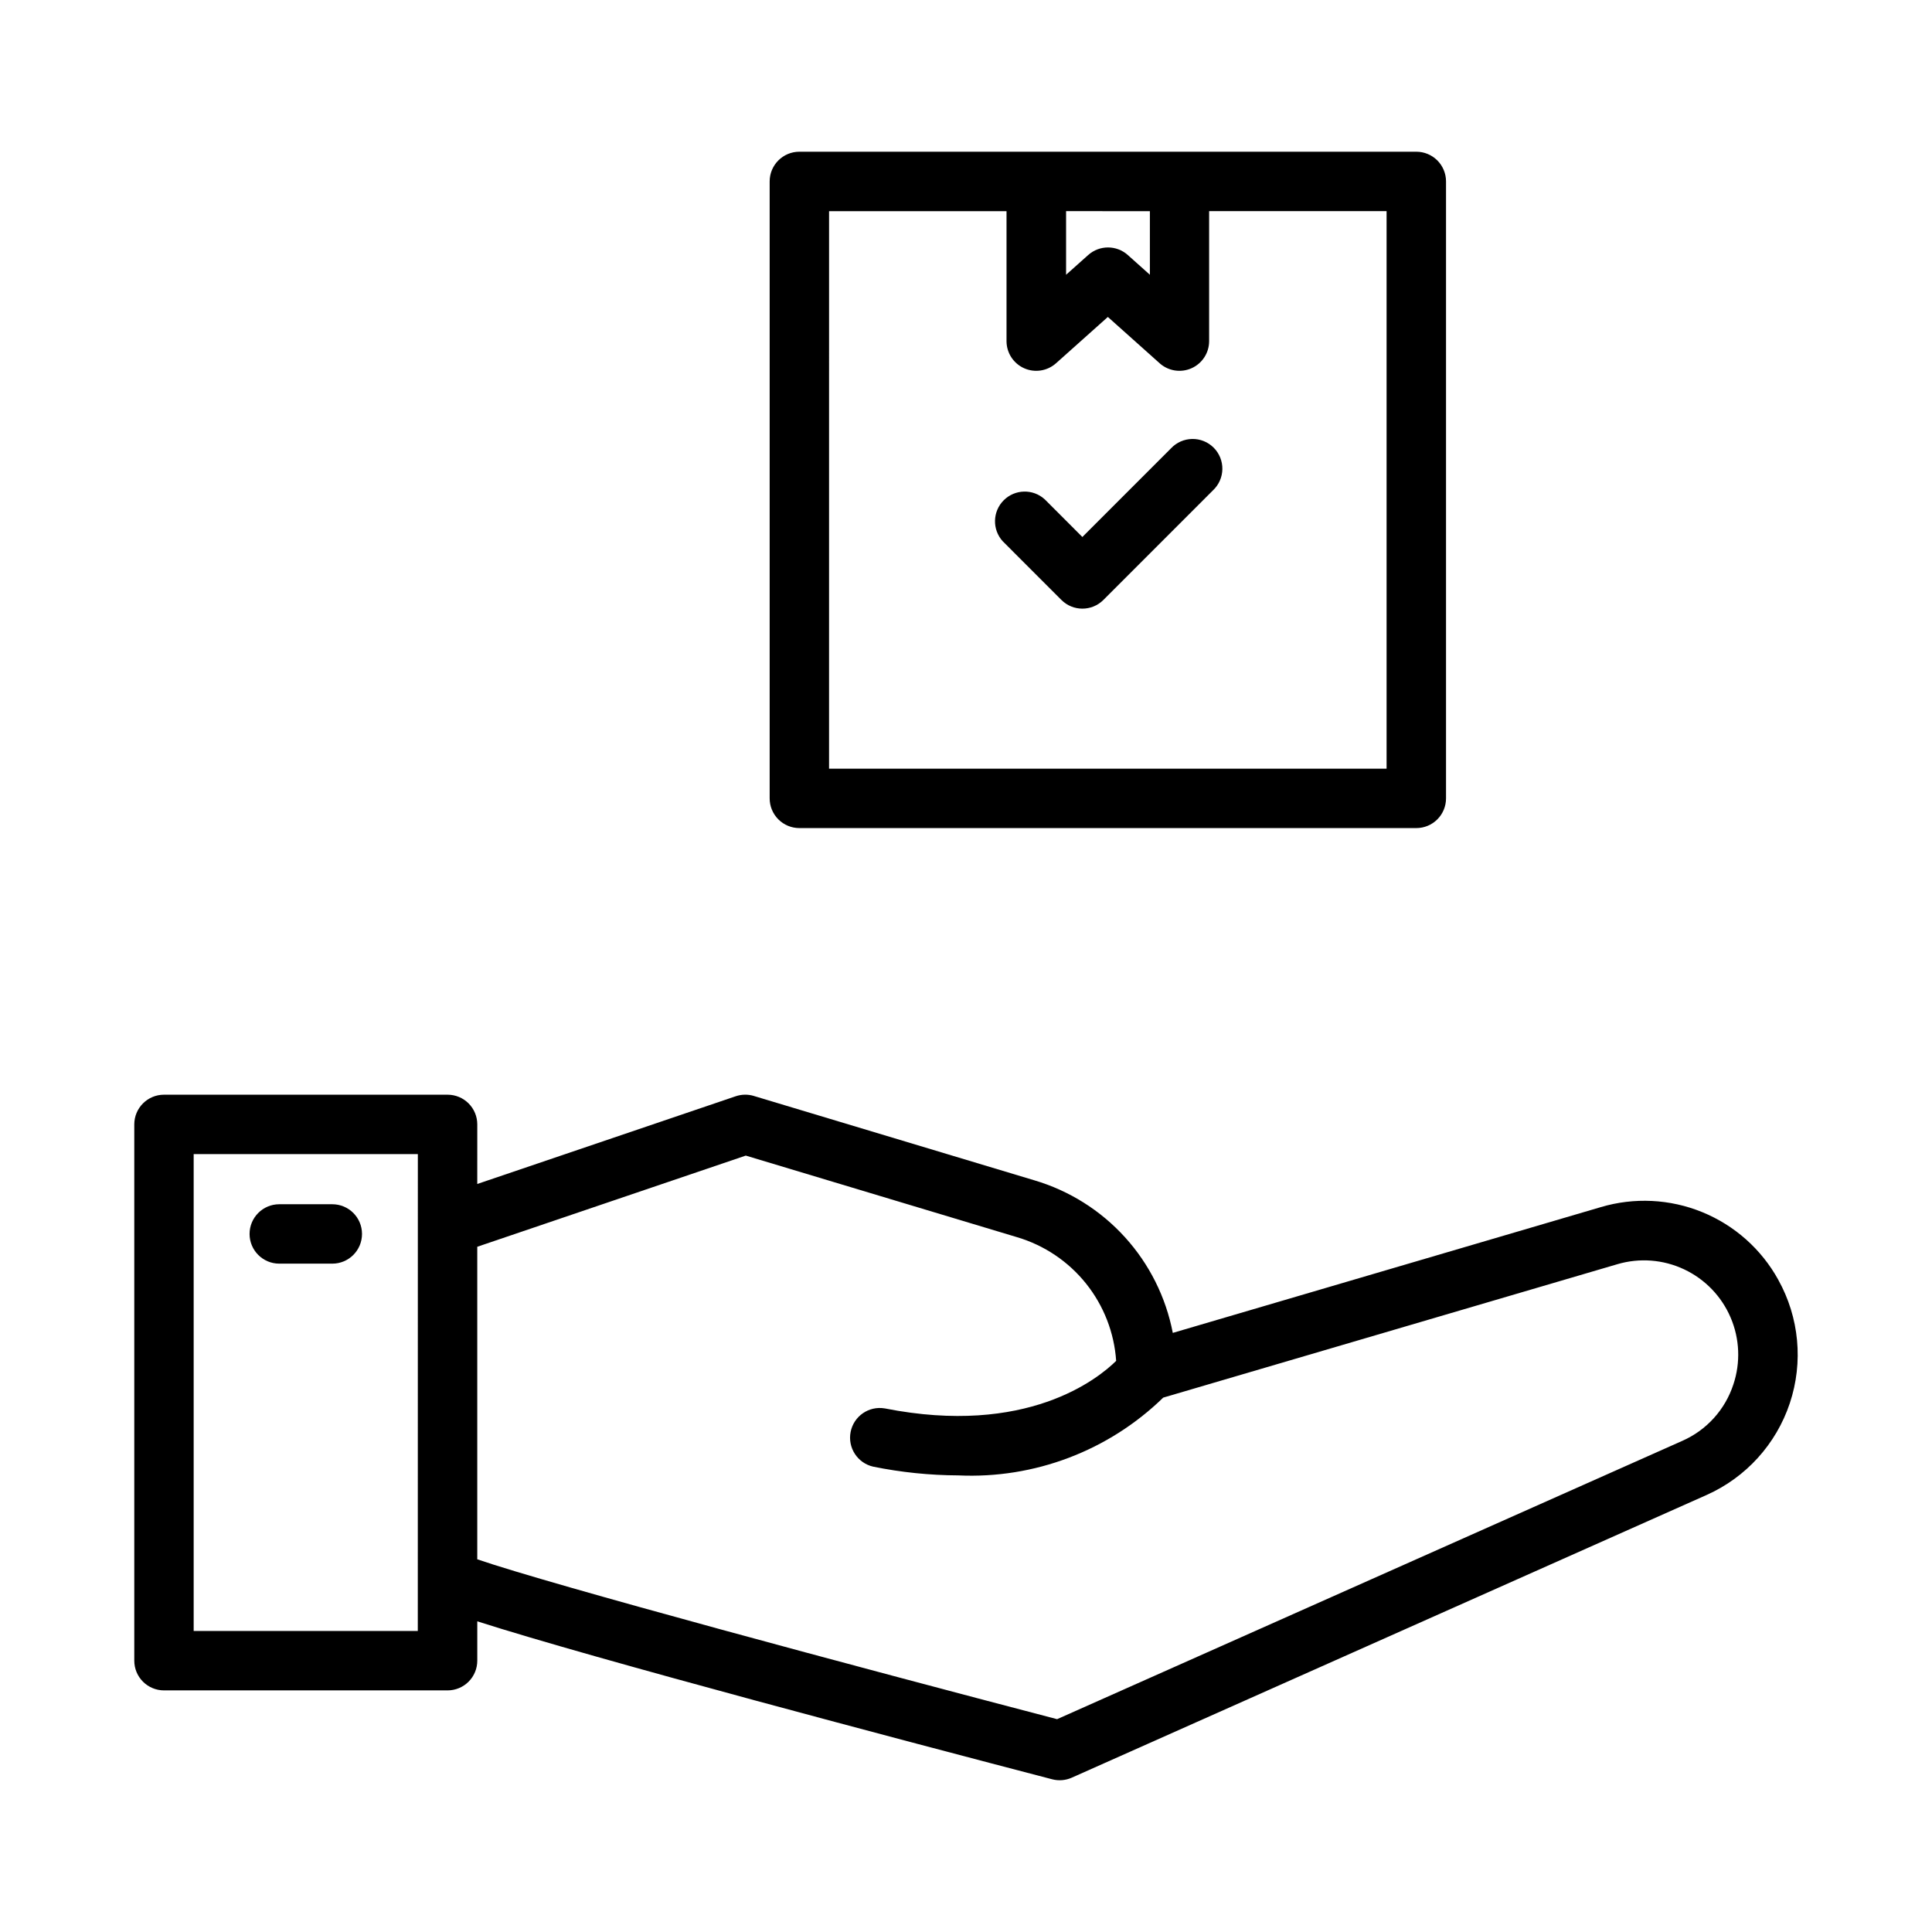 <?xml version="1.0" encoding="UTF-8"?>
<!-- Uploaded to: SVG Repo, www.svgrepo.com, Generator: SVG Repo Mixer Tools -->
<svg fill="#000000" width="800px" height="800px" version="1.1" viewBox="144 144 512 512" xmlns="http://www.w3.org/2000/svg">
 <g>
  <path d="m615.26 483.15c-4.469-8.098-11.574-14.418-20.137-17.918-8.559-3.5-18.059-3.965-26.922-1.324l-113.4 33.324c-1.824-9.457-6.211-18.23-12.68-25.359-6.473-7.133-14.777-12.348-24.012-15.078l-74.336-22.355v-0.004c-1.57-0.473-3.25-0.441-4.805 0.086l-68.488 23.246 0.004-15.789c0-2.09-0.828-4.09-2.305-5.566-1.477-1.477-3.481-2.305-5.566-2.305h-75.156c-4.348 0-7.871 3.523-7.871 7.871v142.12c0 2.086 0.828 4.09 2.305 5.566 1.477 1.477 3.481 2.305 5.566 2.305h75.156c2.086 0 4.09-0.828 5.566-2.305 1.477-1.477 2.305-3.481 2.305-5.566v-10.43c31.402 10.066 113.55 31.738 152.36 41.863 1.73 0.449 3.562 0.297 5.195-0.434l168.22-74.91c10.445-4.656 18.449-13.484 22.062-24.336 3.613-10.848 2.5-22.719-3.07-32.703zm-360.54 93.078h-59.395v-126.38h59.41zm348.64-65.336v-0.004c-2.18 6.688-7.102 12.125-13.539 14.957l-165.68 73.754c-52.875-13.816-134.01-35.613-153.66-42.367v-82.828l71.156-24.16 71.926 21.633c7.191 2.137 13.559 6.422 18.246 12.277 4.688 5.859 7.473 13.008 7.984 20.492-4.832 4.762-23.719 20.035-61.332 12.594v0.004c-4.203-0.715-8.207 2.047-9.035 6.227-0.828 4.18 1.816 8.262 5.973 9.207 7.422 1.508 14.973 2.285 22.547 2.316 20.176 0.941 39.84-6.519 54.316-20.609l120.36-35.359c5.867-1.727 12.16-1.242 17.695 1.367 5.531 2.606 9.914 7.148 12.316 12.773 2.406 5.621 2.664 11.93 0.727 17.73z"/>
  <path d="m218.01 478.88h14.055c4.348 0 7.871-3.523 7.871-7.871 0-4.348-3.523-7.871-7.871-7.871h-14.055c-4.348 0-7.871 3.523-7.871 7.871 0 4.348 3.523 7.871 7.871 7.871z"/>
  <path d="m355.84 363.45h163.5c2.086 0 4.09-0.828 5.566-2.305 1.477-1.477 2.305-3.481 2.305-5.566v-163.5c0-2.086-0.828-4.09-2.305-5.566-1.477-1.477-3.481-2.305-5.566-2.305h-163.5c-4.348 0-7.871 3.523-7.871 7.871v163.5c0 2.086 0.828 4.09 2.305 5.566 1.477 1.477 3.481 2.305 5.566 2.305zm92.891-163.49v16.852l-5.856-5.234c-2.988-2.668-7.5-2.668-10.488 0l-5.863 5.234v-16.855zm-85.02 0h47.027v34.449-0.004c0.004 3.102 1.828 5.914 4.66 7.18s6.141 0.75 8.457-1.316l13.738-12.273 13.73 12.273h-0.004c2.312 2.066 5.625 2.582 8.457 1.316 2.832-1.266 4.656-4.078 4.656-7.18v-34.449h47.027v147.75h-147.75z"/>
  <path d="m454.32 262.82-23.48 23.488-9.988-9.996h-0.004c-3.109-2.82-7.883-2.703-10.852 0.266-2.969 2.965-3.09 7.738-0.273 10.852l15.555 15.562h0.004c3.07 3.074 8.055 3.074 11.129 0l29.047-29.055c1.555-1.461 2.449-3.488 2.481-5.621 0.031-2.129-0.805-4.184-2.312-5.688-1.508-1.504-3.562-2.336-5.691-2.297-2.133 0.035-4.156 0.934-5.613 2.488z"/>
 </g>
</svg>